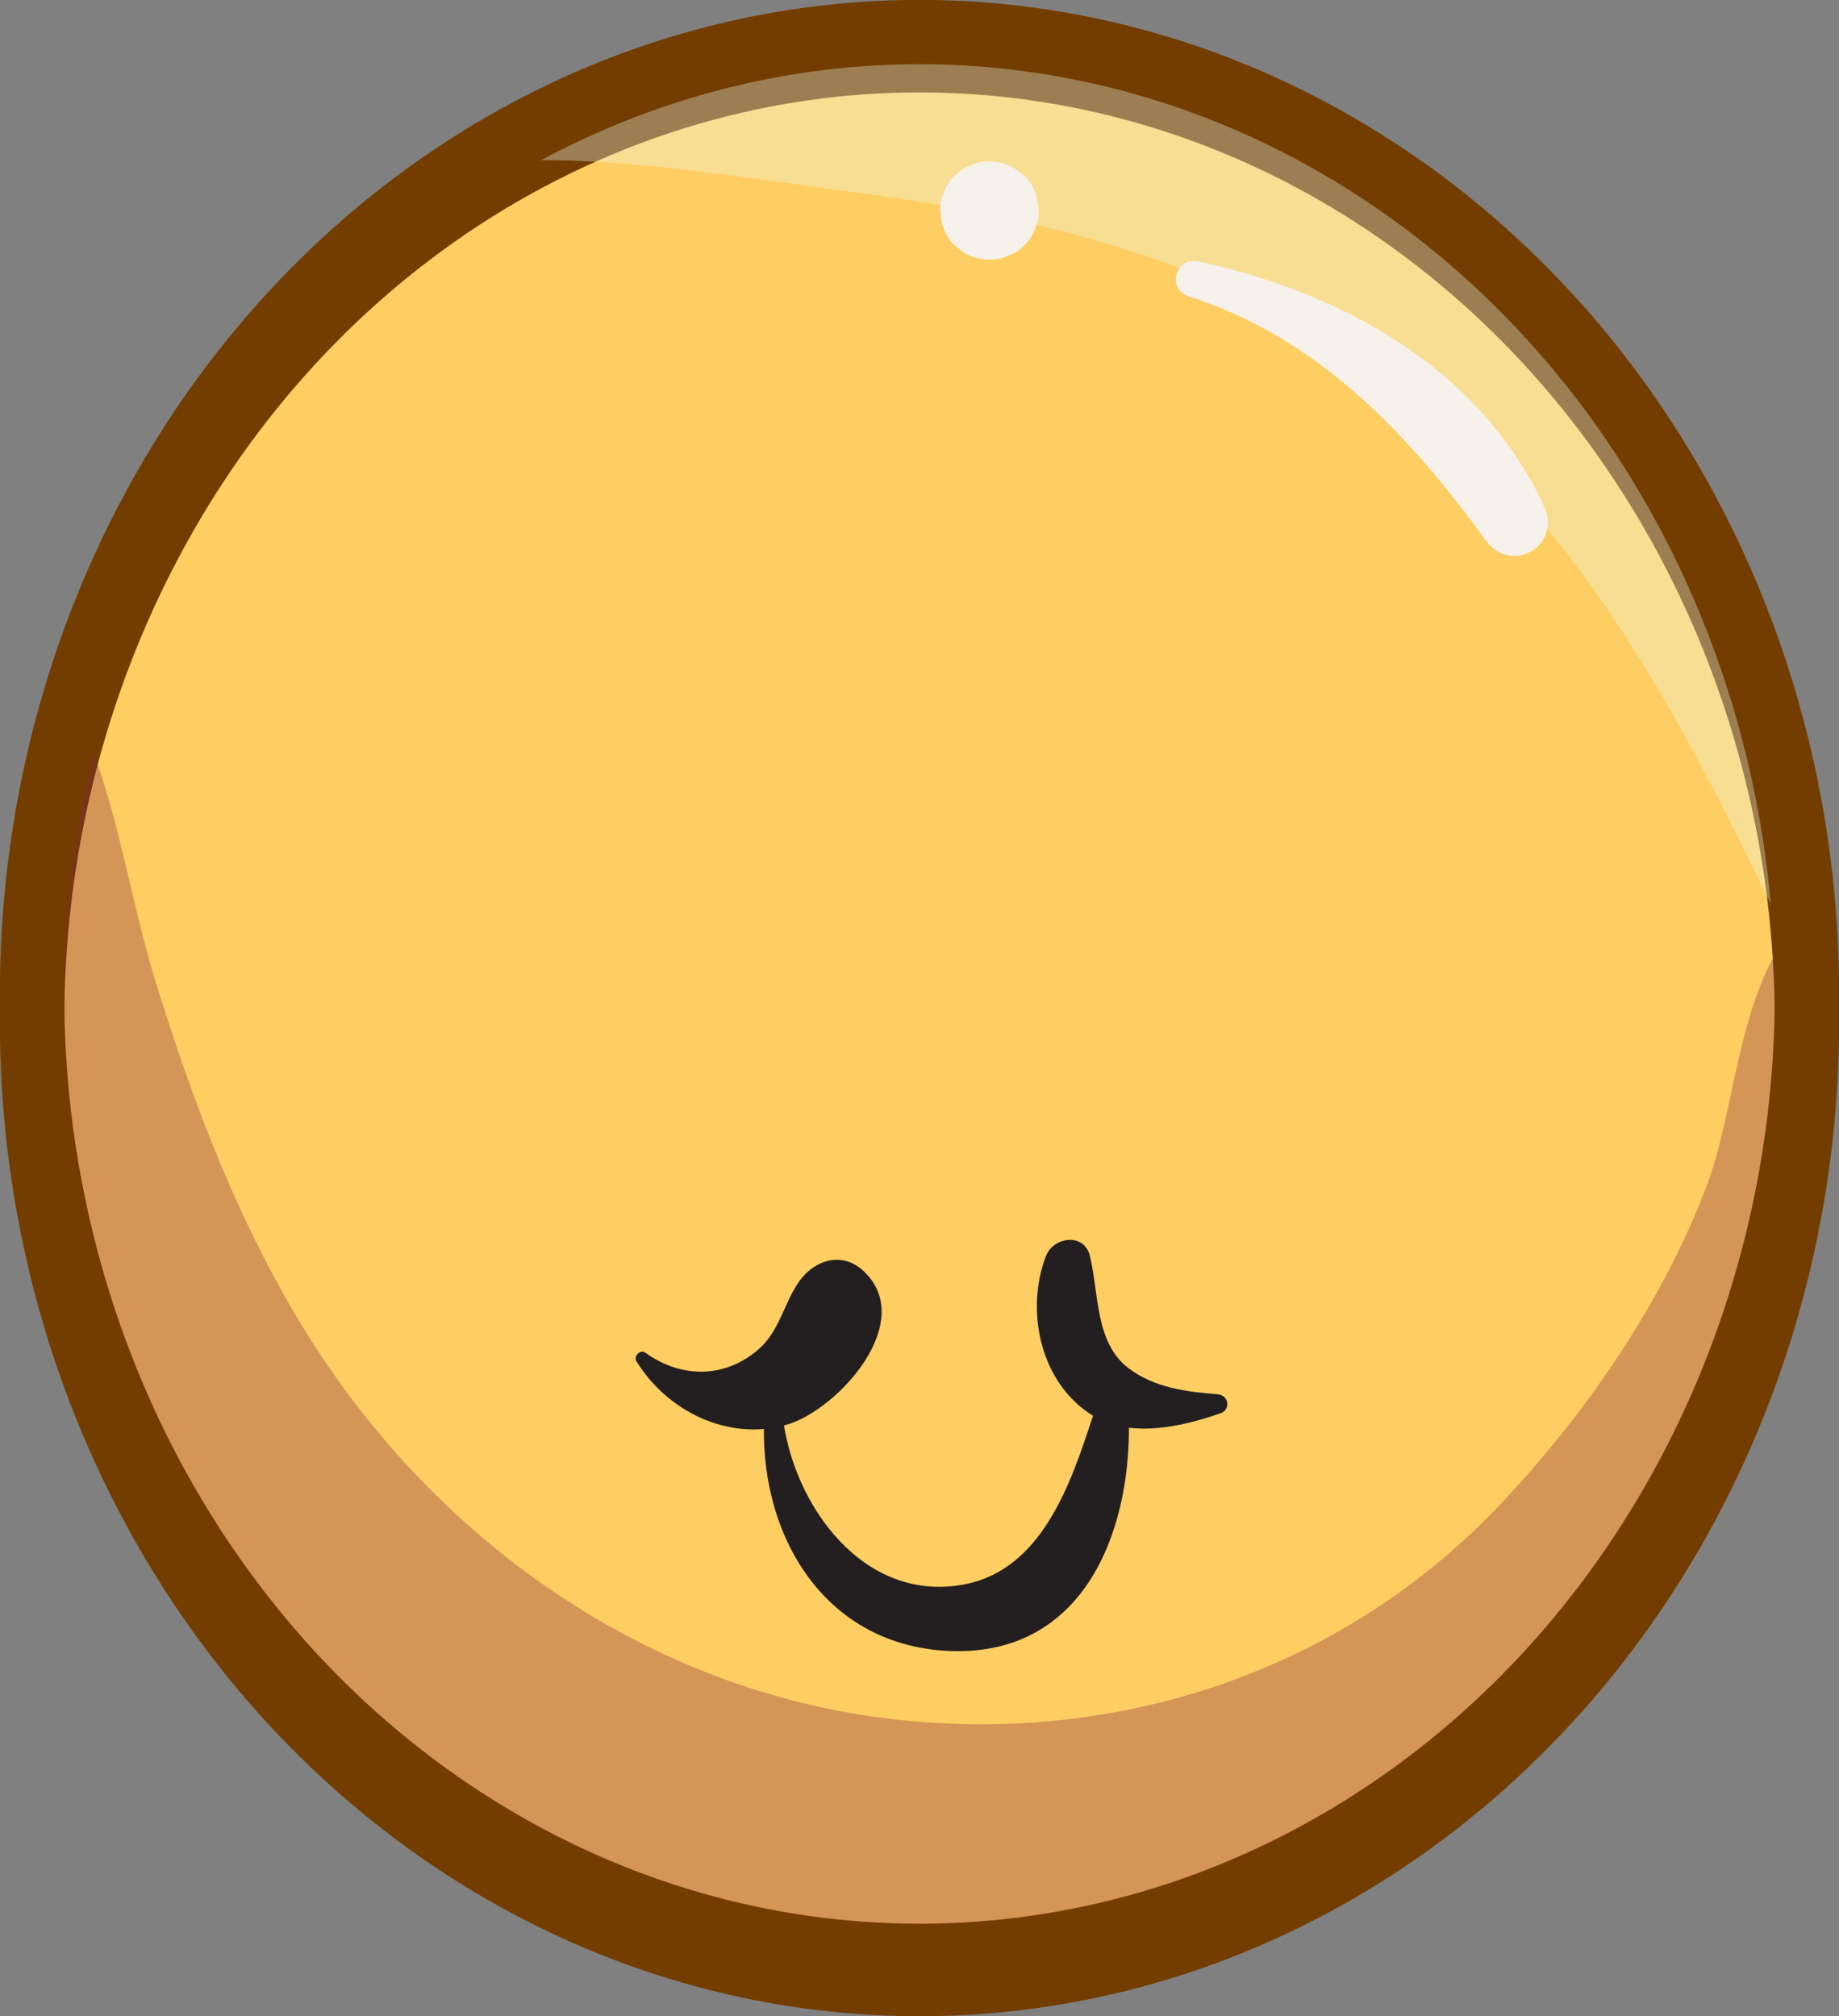 <?xml version="1.0" encoding="UTF-8" standalone="no"?>
<svg
   id="Calque_2"
   data-name="Calque 2"
   viewBox="0 0 71.74 78.66"
   version="1.1"
   sodipodi:docname="bg-smiling-emoji.svg"
   inkscape:version="1.4.2 (2aeb623e1d, 2025-05-12)"
   xmlns:inkscape="http://www.inkscape.org/namespaces/inkscape"
   xmlns:sodipodi="http://sodipodi.sourceforge.net/DTD/sodipodi-0.dtd"
   xmlns="http://www.w3.org/2000/svg"
   xmlns:svg="http://www.w3.org/2000/svg">
  <rect x="0" y="0" width="71.74" height="78.66" fill="#808080" stroke="none"/>
  <sodipodi:namedview
     id="namedview15"
     pagecolor="#ffffff"
     bordercolor="#000000"
     borderopacity="0.25"
     inkscape:showpageshadow="2"
     inkscape:pageopacity="0.0"
     inkscape:pagecheckerboard="0"
     inkscape:deskcolor="#d1d1d1"
     inkscape:zoom="8.0218659"
     inkscape:cx="35.901872"
     inkscape:cy="39.330002"
     inkscape:window-width="1600"
     inkscape:window-height="836"
     inkscape:window-x="0"
     inkscape:window-y="27"
     inkscape:window-maximized="1"
     inkscape:current-layer="g15" />
  <defs
     id="defs1">
    <style
       id="style1">
      .cls-1 {
        fill: #ffce62;
      }

      .cls-1, .cls-2, .cls-3 {
        stroke-linecap: round;
        stroke-linejoin: round;
        stroke-width: 2.51px;
      }

      .cls-1, .cls-3 {
        stroke: #733d00;
      }

      .cls-4 {
        opacity: .5;
      }

      .cls-5 {
        fill: #fdf4f6;
      }

      .cls-5, .cls-6, .cls-7, .cls-8, .cls-9, .cls-10 {
        stroke-width: 0px;
      }

      .cls-6, .cls-3 {
        fill: none;
      }

      .cls-11 {
        opacity: .34;
      }

      .cls-7 {
        fill: #231f20;
      }

      .cls-12 {
        clip-path: url(#clippath);
      }

      .cls-2 {
        fill: #fc3352;
        stroke: #6d002a;
      }

      .cls-8 {
        fill: #eafdf1;
      }

      .cls-9 {
        fill: #82263e;
      }

      .cls-10 {
        fill: #f7f1eb;
      }
    </style>
    <clipPath
       id="clippath">
      <ellipse
         class="cls-6"
         cx="35.87"
         cy="38.78"
         rx="34.62"
         ry="37.53"
         id="ellipse1" />
    </clipPath>
  </defs>
  <g
     id="Layer_1"
     data-name="Layer 1">
    <g
       id="g15">
      <ellipse
         class="cls-1"
         cx="35.87"
         cy="39.88"
         rx="34.62"
         ry="37.53"
         id="ellipse2"
         style="display:inline" />
      <path
         class="cls-7"
         d="m 24.84,53.13 c 1.2,1.94 3.58,3.11 5.84,2.46 2.04,-0.59 5.16,-4.09 2.96,-6.04 -0.49,-0.44 -1.12,-0.52 -1.71,-0.22 -1.26,0.65 -1.25,2.33 -2.29,3.27 -1.31,1.18 -3.04,1.2 -4.46,0.18 -0.21,-0.15 -0.48,0.14 -0.35,0.35 v 0 z"
         id="path4"
         style="display:inline" />
      <path
         class="cls-7"
         d="m 29.82,55.21 c -0.27,4.49 2.2,8.94 7.13,9.2 5.23,0.27 7.15,-4.48 7.09,-8.9 -0.01,-0.84 -1.18,-0.97 -1.43,-0.19 -0.84,2.58 -1.97,5.9 -4.96,6.49 -3.95,0.78 -6.73,-3.09 -7.12,-6.59 -0.05,-0.44 -0.68,-0.46 -0.7,0 v 0 z"
         id="path5"
         style="display:inline" />
      <path
         class="cls-7"
         d="m 47.51,54.4 c -1.24,-0.1 -2.48,-0.25 -3.5,-1.03 -1.29,-0.99 -1.14,-2.9 -1.49,-4.36 -0.22,-0.93 -1.43,-0.76 -1.72,0 -0.81,2.13 -0.23,4.93 1.81,6.21 1.46,0.91 3.49,0.45 5,-0.08 0.41,-0.14 0.33,-0.7 -0.1,-0.74 z"
         id="path6"
         style="display:inline" />
      <g
         class="cls-11"
         id="g9"
         style="display:inline">
        <g
           class="cls-12"
           clip-path="url(#clippath)"
           id="g8">
          <path
             class="cls-9"
             d="m 1.25,22.15 c -0.3,2.3 -2.06,5.29 -2.67,7.57 -0.53,2.01 -1,3.99 -1.09,6.06 -0.2,4.29 0.34,8.79 1.74,12.85 2.75,8.01 7.66,15.4 14.24,20.76 13.13,10.7 33.26,12.84 47.41,2.76 7.5,-5.34 13.49,-13.43 16.79,-22.01 1.42,-3.7 2.71,-8.48 1.01,-12.26 -1.3,-2.89 -4.31,-4.88 -7.29,-2.98 -3.64,2.31 -3.45,7.78 -4.82,11.39 -1.73,4.55 -4.71,8.88 -8.04,12.4 -6.11,6.47 -14.83,9.4 -23.66,8.39 C 25.3,65.99 17.03,60.14 11.99,52.06 9.34,47.81 7.54,43.07 6.07,38.3 5.37,36.04 4.95,33.71 4.31,31.43 3.6,28.9 1.93,24.81 1.92,22.15 c 0,-0.44 -0.61,-0.41 -0.66,0 v 0 z"
             id="path7" />
          <path
             class="cls-8"
             d="m 15.95,6.82 c 4.91,-1.36 12.33,0.03 17.37,0.68 5.92,0.76 11.82,2.13 17.12,4.94 9.78,5.18 14.43,14.08 19.03,23.64 0.59,1.23 1.98,1.77 3.24,1.86 0.71,0.05 1.26,-0.23 1.9,-0.51 1.2,-0.53 1.82,-2.03 1.86,-3.24 C 76.91,21.46 66.69,9.97 56.08,4.24 50.12,1.01 43.21,-0.96 36.4,-0.88 33.05,-0.85 29.57,-0.43 26.34,0.52 22.31,1.71 19.53,4.36 15.71,5.96 15.2,6.17 15.38,6.98 15.95,6.82 Z"
             id="path8" />
        </g>
      </g>
      <path
         class="cls-10"
         d="m 38.6,10.13 c 0.26,0 0.51,-0.04 0.74,-0.16 0.24,-0.08 0.44,-0.21 0.62,-0.4 0.19,-0.17 0.32,-0.38 0.4,-0.62 0.12,-0.23 0.17,-0.47 0.16,-0.74 L 40.45,7.7 C 40.36,7.38 40.2,7.09 39.96,6.86 L 39.57,6.56 C 39.27,6.39 38.95,6.3 38.6,6.3 c -0.26,0 -0.51,0.04 -0.74,0.16 -0.24,0.08 -0.44,0.21 -0.62,0.4 -0.19,0.17 -0.32,0.38 -0.4,0.62 -0.12,0.23 -0.17,0.47 -0.16,0.74 l 0.07,0.51 c 0.09,0.32 0.25,0.61 0.49,0.84 l 0.39,0.3 c 0.3,0.17 0.62,0.26 0.97,0.26 z"
         id="path9"
         style="display:inline" />
      <path
         class="cls-10"
         d="m 46.36,11.56 c 5.04,1.6 8.57,5.36 11.6,9.52 1,1.37 2.98,0.22 2.27,-1.33 -2.48,-5.38 -7.93,-8.36 -13.49,-9.55 -0.88,-0.19 -1.24,1.08 -0.37,1.36 v 0 z"
         id="path10"
         style="display:inline" />
      <ellipse
         class="cls-3"
         cx="35.87"
         cy="38.78"
         rx="34.62"
         ry="37.53"
         id="ellipse10"
         style="display:inline" />
    </g>
  </g>
</svg>
